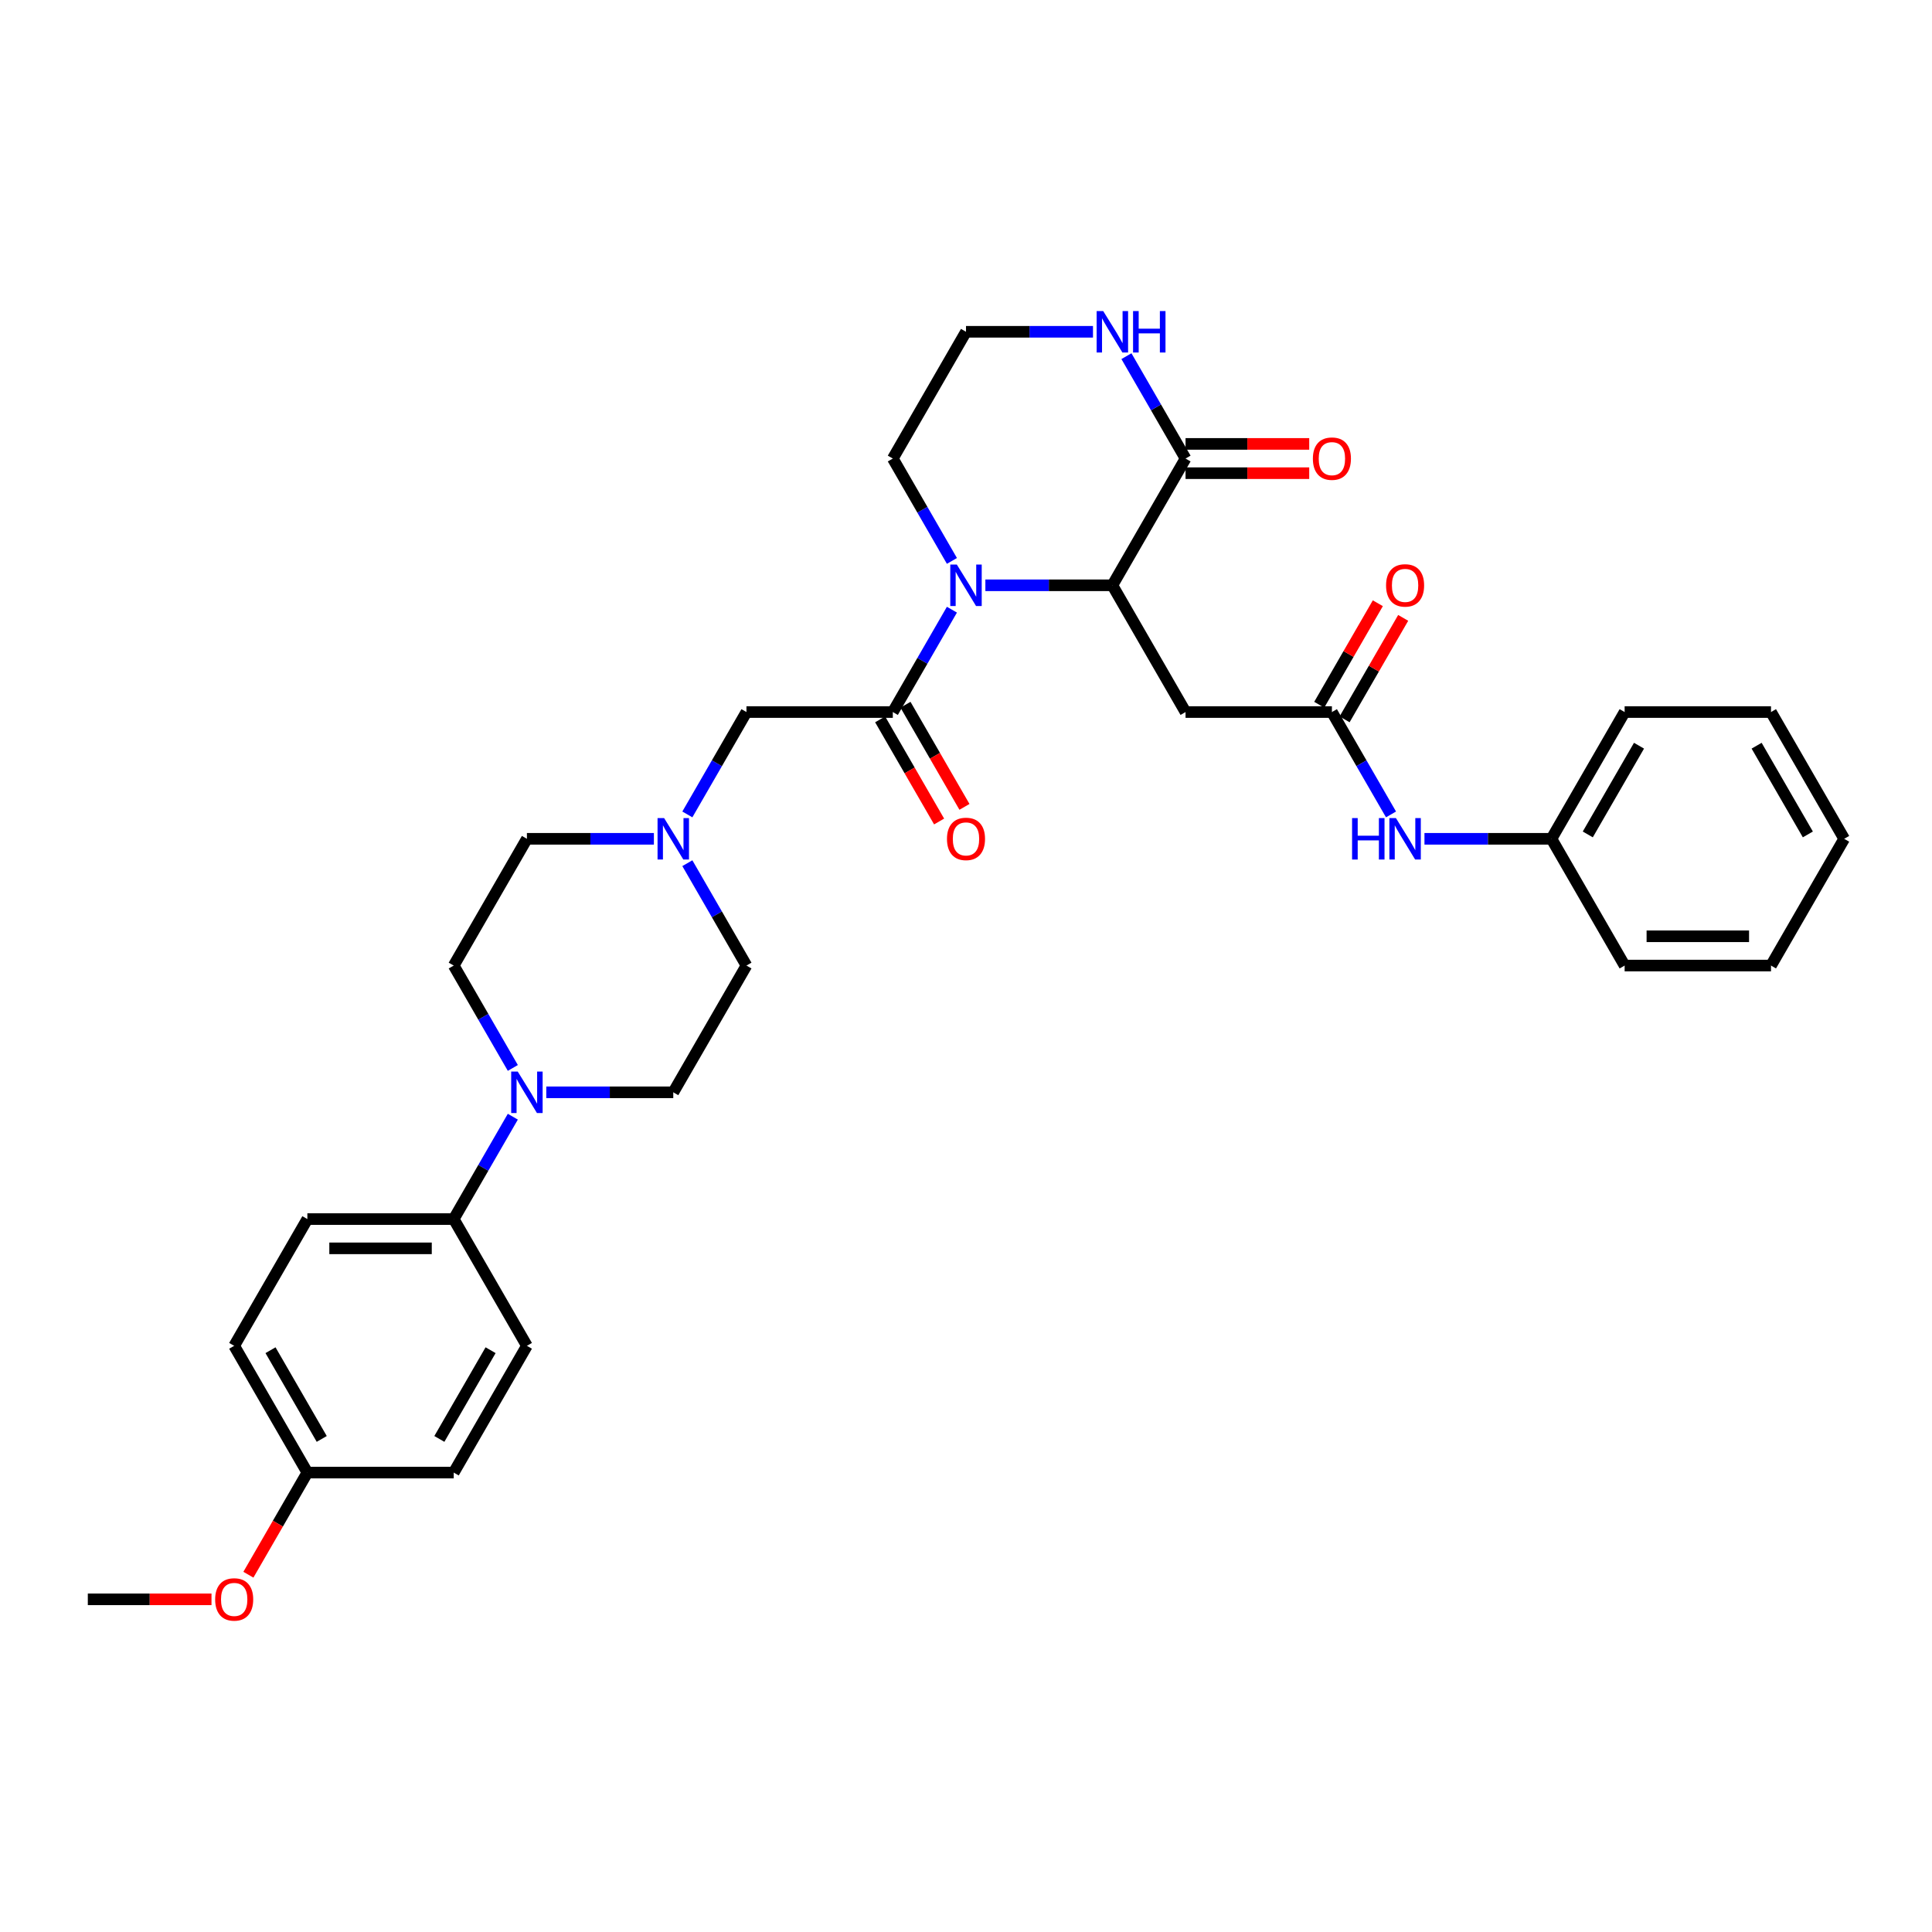 <?xml version='1.0' encoding='iso-8859-1'?>
<svg version='1.1' baseProfile='full'
              xmlns='http://www.w3.org/2000/svg'
                      xmlns:rdkit='http://www.rdkit.org/xml'
                      xmlns:xlink='http://www.w3.org/1999/xlink'
                  xml:space='preserve'
width='1000px' height='1000px' viewBox='0 0 1000 1000'>
<!-- END OF HEADER -->
<rect style='opacity:1.0;fill:#FFFFFF;stroke:none' width='1000' height='1000' x='0' y='0'> </rect>
<path class='bond-0' d='M 510.03,302.949 L 542.894,302.949' style='fill:none;fill-rule:evenodd;stroke:#0000FF;stroke-width:6px;stroke-linecap:butt;stroke-linejoin:miter;stroke-opacity:1' />
<path class='bond-0' d='M 542.894,302.949 L 575.758,302.949' style='fill:none;fill-rule:evenodd;stroke:#000000;stroke-width:6px;stroke-linecap:butt;stroke-linejoin:miter;stroke-opacity:1' />
<path class='bond-1' d='M 492.713,315.57 L 477.417,342.063' style='fill:none;fill-rule:evenodd;stroke:#0000FF;stroke-width:6px;stroke-linecap:butt;stroke-linejoin:miter;stroke-opacity:1' />
<path class='bond-1' d='M 477.417,342.063 L 462.121,368.557' style='fill:none;fill-rule:evenodd;stroke:#000000;stroke-width:6px;stroke-linecap:butt;stroke-linejoin:miter;stroke-opacity:1' />
<path class='bond-20' d='M 492.713,290.328 L 477.417,263.834' style='fill:none;fill-rule:evenodd;stroke:#0000FF;stroke-width:6px;stroke-linecap:butt;stroke-linejoin:miter;stroke-opacity:1' />
<path class='bond-20' d='M 477.417,263.834 L 462.121,237.341' style='fill:none;fill-rule:evenodd;stroke:#000000;stroke-width:6px;stroke-linecap:butt;stroke-linejoin:miter;stroke-opacity:1' />
<path class='bond-2' d='M 575.758,302.949 L 613.636,237.341' style='fill:none;fill-rule:evenodd;stroke:#000000;stroke-width:6px;stroke-linecap:butt;stroke-linejoin:miter;stroke-opacity:1' />
<path class='bond-3' d='M 575.758,302.949 L 613.636,368.557' style='fill:none;fill-rule:evenodd;stroke:#000000;stroke-width:6px;stroke-linecap:butt;stroke-linejoin:miter;stroke-opacity:1' />
<path class='bond-7' d='M 462.121,368.557 L 386.364,368.557' style='fill:none;fill-rule:evenodd;stroke:#000000;stroke-width:6px;stroke-linecap:butt;stroke-linejoin:miter;stroke-opacity:1' />
<path class='bond-11' d='M 455.56,372.345 L 470.821,398.777' style='fill:none;fill-rule:evenodd;stroke:#000000;stroke-width:6px;stroke-linecap:butt;stroke-linejoin:miter;stroke-opacity:1' />
<path class='bond-11' d='M 470.821,398.777 L 486.082,425.21' style='fill:none;fill-rule:evenodd;stroke:#FF0000;stroke-width:6px;stroke-linecap:butt;stroke-linejoin:miter;stroke-opacity:1' />
<path class='bond-11' d='M 468.682,364.769 L 483.943,391.202' style='fill:none;fill-rule:evenodd;stroke:#000000;stroke-width:6px;stroke-linecap:butt;stroke-linejoin:miter;stroke-opacity:1' />
<path class='bond-11' d='M 483.943,391.202 L 499.204,417.634' style='fill:none;fill-rule:evenodd;stroke:#FF0000;stroke-width:6px;stroke-linecap:butt;stroke-linejoin:miter;stroke-opacity:1' />
<path class='bond-12' d='M 613.636,244.917 L 645.644,244.917' style='fill:none;fill-rule:evenodd;stroke:#000000;stroke-width:6px;stroke-linecap:butt;stroke-linejoin:miter;stroke-opacity:1' />
<path class='bond-12' d='M 645.644,244.917 L 677.652,244.917' style='fill:none;fill-rule:evenodd;stroke:#FF0000;stroke-width:6px;stroke-linecap:butt;stroke-linejoin:miter;stroke-opacity:1' />
<path class='bond-12' d='M 613.636,229.765 L 645.644,229.765' style='fill:none;fill-rule:evenodd;stroke:#000000;stroke-width:6px;stroke-linecap:butt;stroke-linejoin:miter;stroke-opacity:1' />
<path class='bond-12' d='M 645.644,229.765 L 677.652,229.765' style='fill:none;fill-rule:evenodd;stroke:#FF0000;stroke-width:6px;stroke-linecap:butt;stroke-linejoin:miter;stroke-opacity:1' />
<path class='bond-33' d='M 613.636,237.341 L 598.34,210.847' style='fill:none;fill-rule:evenodd;stroke:#000000;stroke-width:6px;stroke-linecap:butt;stroke-linejoin:miter;stroke-opacity:1' />
<path class='bond-33' d='M 598.34,210.847 L 583.044,184.354' style='fill:none;fill-rule:evenodd;stroke:#0000FF;stroke-width:6px;stroke-linecap:butt;stroke-linejoin:miter;stroke-opacity:1' />
<path class='bond-5' d='M 613.636,368.557 L 689.394,368.557' style='fill:none;fill-rule:evenodd;stroke:#000000;stroke-width:6px;stroke-linecap:butt;stroke-linejoin:miter;stroke-opacity:1' />
<path class='bond-4' d='M 282.758,565.381 L 315.621,565.381' style='fill:none;fill-rule:evenodd;stroke:#0000FF;stroke-width:6px;stroke-linecap:butt;stroke-linejoin:miter;stroke-opacity:1' />
<path class='bond-4' d='M 315.621,565.381 L 348.485,565.381' style='fill:none;fill-rule:evenodd;stroke:#000000;stroke-width:6px;stroke-linecap:butt;stroke-linejoin:miter;stroke-opacity:1' />
<path class='bond-9' d='M 265.44,578.002 L 250.144,604.495' style='fill:none;fill-rule:evenodd;stroke:#0000FF;stroke-width:6px;stroke-linecap:butt;stroke-linejoin:miter;stroke-opacity:1' />
<path class='bond-9' d='M 250.144,604.495 L 234.848,630.989' style='fill:none;fill-rule:evenodd;stroke:#000000;stroke-width:6px;stroke-linecap:butt;stroke-linejoin:miter;stroke-opacity:1' />
<path class='bond-34' d='M 265.44,552.76 L 250.144,526.266' style='fill:none;fill-rule:evenodd;stroke:#0000FF;stroke-width:6px;stroke-linecap:butt;stroke-linejoin:miter;stroke-opacity:1' />
<path class='bond-34' d='M 250.144,526.266 L 234.848,499.773' style='fill:none;fill-rule:evenodd;stroke:#000000;stroke-width:6px;stroke-linecap:butt;stroke-linejoin:miter;stroke-opacity:1' />
<path class='bond-10' d='M 689.394,368.557 L 704.69,395.05' style='fill:none;fill-rule:evenodd;stroke:#000000;stroke-width:6px;stroke-linecap:butt;stroke-linejoin:miter;stroke-opacity:1' />
<path class='bond-10' d='M 704.69,395.05 L 719.986,421.544' style='fill:none;fill-rule:evenodd;stroke:#0000FF;stroke-width:6px;stroke-linecap:butt;stroke-linejoin:miter;stroke-opacity:1' />
<path class='bond-15' d='M 695.955,372.345 L 711.119,346.079' style='fill:none;fill-rule:evenodd;stroke:#000000;stroke-width:6px;stroke-linecap:butt;stroke-linejoin:miter;stroke-opacity:1' />
<path class='bond-15' d='M 711.119,346.079 L 726.284,319.812' style='fill:none;fill-rule:evenodd;stroke:#FF0000;stroke-width:6px;stroke-linecap:butt;stroke-linejoin:miter;stroke-opacity:1' />
<path class='bond-15' d='M 682.833,364.769 L 697.998,338.503' style='fill:none;fill-rule:evenodd;stroke:#000000;stroke-width:6px;stroke-linecap:butt;stroke-linejoin:miter;stroke-opacity:1' />
<path class='bond-15' d='M 697.998,338.503 L 713.163,312.237' style='fill:none;fill-rule:evenodd;stroke:#FF0000;stroke-width:6px;stroke-linecap:butt;stroke-linejoin:miter;stroke-opacity:1' />
<path class='bond-6' d='M 355.772,421.544 L 371.068,395.05' style='fill:none;fill-rule:evenodd;stroke:#0000FF;stroke-width:6px;stroke-linecap:butt;stroke-linejoin:miter;stroke-opacity:1' />
<path class='bond-6' d='M 371.068,395.05 L 386.364,368.557' style='fill:none;fill-rule:evenodd;stroke:#000000;stroke-width:6px;stroke-linecap:butt;stroke-linejoin:miter;stroke-opacity:1' />
<path class='bond-18' d='M 338.455,434.165 L 305.591,434.165' style='fill:none;fill-rule:evenodd;stroke:#0000FF;stroke-width:6px;stroke-linecap:butt;stroke-linejoin:miter;stroke-opacity:1' />
<path class='bond-18' d='M 305.591,434.165 L 272.727,434.165' style='fill:none;fill-rule:evenodd;stroke:#000000;stroke-width:6px;stroke-linecap:butt;stroke-linejoin:miter;stroke-opacity:1' />
<path class='bond-19' d='M 355.772,446.786 L 371.068,473.279' style='fill:none;fill-rule:evenodd;stroke:#0000FF;stroke-width:6px;stroke-linecap:butt;stroke-linejoin:miter;stroke-opacity:1' />
<path class='bond-19' d='M 371.068,473.279 L 386.364,499.773' style='fill:none;fill-rule:evenodd;stroke:#000000;stroke-width:6px;stroke-linecap:butt;stroke-linejoin:miter;stroke-opacity:1' />
<path class='bond-8' d='M 565.727,171.733 L 532.864,171.733' style='fill:none;fill-rule:evenodd;stroke:#0000FF;stroke-width:6px;stroke-linecap:butt;stroke-linejoin:miter;stroke-opacity:1' />
<path class='bond-8' d='M 532.864,171.733 L 500,171.733' style='fill:none;fill-rule:evenodd;stroke:#000000;stroke-width:6px;stroke-linecap:butt;stroke-linejoin:miter;stroke-opacity:1' />
<path class='bond-16' d='M 234.848,630.989 L 159.091,630.989' style='fill:none;fill-rule:evenodd;stroke:#000000;stroke-width:6px;stroke-linecap:butt;stroke-linejoin:miter;stroke-opacity:1' />
<path class='bond-16' d='M 223.485,646.14 L 170.455,646.14' style='fill:none;fill-rule:evenodd;stroke:#000000;stroke-width:6px;stroke-linecap:butt;stroke-linejoin:miter;stroke-opacity:1' />
<path class='bond-17' d='M 234.848,630.989 L 272.727,696.597' style='fill:none;fill-rule:evenodd;stroke:#000000;stroke-width:6px;stroke-linecap:butt;stroke-linejoin:miter;stroke-opacity:1' />
<path class='bond-22' d='M 737.303,434.165 L 770.167,434.165' style='fill:none;fill-rule:evenodd;stroke:#0000FF;stroke-width:6px;stroke-linecap:butt;stroke-linejoin:miter;stroke-opacity:1' />
<path class='bond-22' d='M 770.167,434.165 L 803.03,434.165' style='fill:none;fill-rule:evenodd;stroke:#000000;stroke-width:6px;stroke-linecap:butt;stroke-linejoin:miter;stroke-opacity:1' />
<path class='bond-13' d='M 234.848,499.773 L 272.727,434.165' style='fill:none;fill-rule:evenodd;stroke:#000000;stroke-width:6px;stroke-linecap:butt;stroke-linejoin:miter;stroke-opacity:1' />
<path class='bond-14' d='M 348.485,565.381 L 386.364,499.773' style='fill:none;fill-rule:evenodd;stroke:#000000;stroke-width:6px;stroke-linecap:butt;stroke-linejoin:miter;stroke-opacity:1' />
<path class='bond-25' d='M 159.091,630.989 L 121.212,696.597' style='fill:none;fill-rule:evenodd;stroke:#000000;stroke-width:6px;stroke-linecap:butt;stroke-linejoin:miter;stroke-opacity:1' />
<path class='bond-24' d='M 272.727,696.597 L 234.848,762.205' style='fill:none;fill-rule:evenodd;stroke:#000000;stroke-width:6px;stroke-linecap:butt;stroke-linejoin:miter;stroke-opacity:1' />
<path class='bond-24' d='M 253.924,698.862 L 227.409,744.788' style='fill:none;fill-rule:evenodd;stroke:#000000;stroke-width:6px;stroke-linecap:butt;stroke-linejoin:miter;stroke-opacity:1' />
<path class='bond-21' d='M 462.121,237.341 L 500,171.733' style='fill:none;fill-rule:evenodd;stroke:#000000;stroke-width:6px;stroke-linecap:butt;stroke-linejoin:miter;stroke-opacity:1' />
<path class='bond-27' d='M 803.03,434.165 L 840.909,368.557' style='fill:none;fill-rule:evenodd;stroke:#000000;stroke-width:6px;stroke-linecap:butt;stroke-linejoin:miter;stroke-opacity:1' />
<path class='bond-27' d='M 821.834,431.899 L 848.349,385.974' style='fill:none;fill-rule:evenodd;stroke:#000000;stroke-width:6px;stroke-linecap:butt;stroke-linejoin:miter;stroke-opacity:1' />
<path class='bond-28' d='M 803.03,434.165 L 840.909,499.773' style='fill:none;fill-rule:evenodd;stroke:#000000;stroke-width:6px;stroke-linecap:butt;stroke-linejoin:miter;stroke-opacity:1' />
<path class='bond-23' d='M 159.091,762.205 L 234.848,762.205' style='fill:none;fill-rule:evenodd;stroke:#000000;stroke-width:6px;stroke-linecap:butt;stroke-linejoin:miter;stroke-opacity:1' />
<path class='bond-26' d='M 159.091,762.205 L 143.83,788.637' style='fill:none;fill-rule:evenodd;stroke:#000000;stroke-width:6px;stroke-linecap:butt;stroke-linejoin:miter;stroke-opacity:1' />
<path class='bond-26' d='M 143.83,788.637 L 128.569,815.07' style='fill:none;fill-rule:evenodd;stroke:#FF0000;stroke-width:6px;stroke-linecap:butt;stroke-linejoin:miter;stroke-opacity:1' />
<path class='bond-36' d='M 159.091,762.205 L 121.212,696.597' style='fill:none;fill-rule:evenodd;stroke:#000000;stroke-width:6px;stroke-linecap:butt;stroke-linejoin:miter;stroke-opacity:1' />
<path class='bond-36' d='M 166.531,744.788 L 140.016,698.862' style='fill:none;fill-rule:evenodd;stroke:#000000;stroke-width:6px;stroke-linecap:butt;stroke-linejoin:miter;stroke-opacity:1' />
<path class='bond-29' d='M 109.47,827.813 L 77.462,827.813' style='fill:none;fill-rule:evenodd;stroke:#FF0000;stroke-width:6px;stroke-linecap:butt;stroke-linejoin:miter;stroke-opacity:1' />
<path class='bond-29' d='M 77.462,827.813 L 45.455,827.813' style='fill:none;fill-rule:evenodd;stroke:#000000;stroke-width:6px;stroke-linecap:butt;stroke-linejoin:miter;stroke-opacity:1' />
<path class='bond-31' d='M 840.909,368.557 L 916.667,368.557' style='fill:none;fill-rule:evenodd;stroke:#000000;stroke-width:6px;stroke-linecap:butt;stroke-linejoin:miter;stroke-opacity:1' />
<path class='bond-30' d='M 840.909,499.773 L 916.667,499.773' style='fill:none;fill-rule:evenodd;stroke:#000000;stroke-width:6px;stroke-linecap:butt;stroke-linejoin:miter;stroke-opacity:1' />
<path class='bond-30' d='M 852.273,484.621 L 905.303,484.621' style='fill:none;fill-rule:evenodd;stroke:#000000;stroke-width:6px;stroke-linecap:butt;stroke-linejoin:miter;stroke-opacity:1' />
<path class='bond-32' d='M 916.667,499.773 L 954.545,434.165' style='fill:none;fill-rule:evenodd;stroke:#000000;stroke-width:6px;stroke-linecap:butt;stroke-linejoin:miter;stroke-opacity:1' />
<path class='bond-35' d='M 916.667,368.557 L 954.545,434.165' style='fill:none;fill-rule:evenodd;stroke:#000000;stroke-width:6px;stroke-linecap:butt;stroke-linejoin:miter;stroke-opacity:1' />
<path class='bond-35' d='M 909.227,385.974 L 935.742,431.899' style='fill:none;fill-rule:evenodd;stroke:#000000;stroke-width:6px;stroke-linecap:butt;stroke-linejoin:miter;stroke-opacity:1' />
<path  class='atom-0' d='M 495.258 292.221
L 502.288 303.585
Q 502.985 304.706, 504.106 306.737
Q 505.227 308.767, 505.288 308.888
L 505.288 292.221
L 508.136 292.221
L 508.136 313.676
L 505.197 313.676
L 497.652 301.252
Q 496.773 299.797, 495.833 298.131
Q 494.924 296.464, 494.652 295.949
L 494.652 313.676
L 491.864 313.676
L 491.864 292.221
L 495.258 292.221
' fill='#0000FF'/>
<path  class='atom-5' d='M 267.985 554.653
L 275.015 566.017
Q 275.712 567.138, 276.833 569.169
Q 277.955 571.199, 278.015 571.32
L 278.015 554.653
L 280.864 554.653
L 280.864 576.108
L 277.924 576.108
L 270.379 563.684
Q 269.5 562.229, 268.561 560.563
Q 267.652 558.896, 267.379 558.381
L 267.379 576.108
L 264.591 576.108
L 264.591 554.653
L 267.985 554.653
' fill='#0000FF'/>
<path  class='atom-7' d='M 343.742 423.437
L 350.773 434.801
Q 351.47 435.922, 352.591 437.953
Q 353.712 439.983, 353.773 440.104
L 353.773 423.437
L 356.621 423.437
L 356.621 444.892
L 353.682 444.892
L 346.136 432.468
Q 345.258 431.013, 344.318 429.347
Q 343.409 427.68, 343.136 427.165
L 343.136 444.892
L 340.348 444.892
L 340.348 423.437
L 343.742 423.437
' fill='#0000FF'/>
<path  class='atom-9' d='M 571.015 161.006
L 578.045 172.369
Q 578.742 173.49, 579.864 175.521
Q 580.985 177.551, 581.045 177.672
L 581.045 161.006
L 583.894 161.006
L 583.894 182.46
L 580.955 182.46
L 573.409 170.036
Q 572.53 168.581, 571.591 166.915
Q 570.682 165.248, 570.409 164.733
L 570.409 182.46
L 567.621 182.46
L 567.621 161.006
L 571.015 161.006
' fill='#0000FF'/>
<path  class='atom-9' d='M 586.47 161.006
L 589.379 161.006
L 589.379 170.127
L 600.348 170.127
L 600.348 161.006
L 603.258 161.006
L 603.258 182.46
L 600.348 182.46
L 600.348 172.551
L 589.379 172.551
L 589.379 182.46
L 586.47 182.46
L 586.47 161.006
' fill='#0000FF'/>
<path  class='atom-11' d='M 699.833 423.437
L 702.742 423.437
L 702.742 432.559
L 713.712 432.559
L 713.712 423.437
L 716.621 423.437
L 716.621 444.892
L 713.712 444.892
L 713.712 434.983
L 702.742 434.983
L 702.742 444.892
L 699.833 444.892
L 699.833 423.437
' fill='#0000FF'/>
<path  class='atom-11' d='M 722.53 423.437
L 729.561 434.801
Q 730.258 435.922, 731.379 437.953
Q 732.5 439.983, 732.561 440.104
L 732.561 423.437
L 735.409 423.437
L 735.409 444.892
L 732.47 444.892
L 724.924 432.468
Q 724.045 431.013, 723.106 429.347
Q 722.197 427.68, 721.924 427.165
L 721.924 444.892
L 719.136 444.892
L 719.136 423.437
L 722.53 423.437
' fill='#0000FF'/>
<path  class='atom-12' d='M 490.152 434.225
Q 490.152 429.074, 492.697 426.195
Q 495.242 423.316, 500 423.316
Q 504.758 423.316, 507.303 426.195
Q 509.848 429.074, 509.848 434.225
Q 509.848 439.437, 507.273 442.407
Q 504.697 445.347, 500 445.347
Q 495.273 445.347, 492.697 442.407
Q 490.152 439.468, 490.152 434.225
M 500 442.922
Q 503.273 442.922, 505.03 440.74
Q 506.818 438.528, 506.818 434.225
Q 506.818 430.013, 505.03 427.892
Q 503.273 425.74, 500 425.74
Q 496.727 425.74, 494.939 427.862
Q 493.182 429.983, 493.182 434.225
Q 493.182 438.559, 494.939 440.74
Q 496.727 442.922, 500 442.922
' fill='#FF0000'/>
<path  class='atom-13' d='M 679.545 237.401
Q 679.545 232.25, 682.091 229.371
Q 684.636 226.492, 689.394 226.492
Q 694.152 226.492, 696.697 229.371
Q 699.242 232.25, 699.242 237.401
Q 699.242 242.614, 696.667 245.583
Q 694.091 248.523, 689.394 248.523
Q 684.667 248.523, 682.091 245.583
Q 679.545 242.644, 679.545 237.401
M 689.394 246.098
Q 692.667 246.098, 694.424 243.917
Q 696.212 241.704, 696.212 237.401
Q 696.212 233.189, 694.424 231.068
Q 692.667 228.917, 689.394 228.917
Q 686.121 228.917, 684.333 231.038
Q 682.576 233.159, 682.576 237.401
Q 682.576 241.735, 684.333 243.917
Q 686.121 246.098, 689.394 246.098
' fill='#FF0000'/>
<path  class='atom-16' d='M 717.424 303.009
Q 717.424 297.858, 719.97 294.979
Q 722.515 292.1, 727.273 292.1
Q 732.03 292.1, 734.576 294.979
Q 737.121 297.858, 737.121 303.009
Q 737.121 308.221, 734.545 311.191
Q 731.97 314.131, 727.273 314.131
Q 722.545 314.131, 719.97 311.191
Q 717.424 308.252, 717.424 303.009
M 727.273 311.706
Q 730.545 311.706, 732.303 309.525
Q 734.091 307.312, 734.091 303.009
Q 734.091 298.797, 732.303 296.676
Q 730.545 294.525, 727.273 294.525
Q 724 294.525, 722.212 296.646
Q 720.455 298.767, 720.455 303.009
Q 720.455 307.343, 722.212 309.525
Q 724 311.706, 727.273 311.706
' fill='#FF0000'/>
<path  class='atom-27' d='M 111.364 827.873
Q 111.364 822.722, 113.909 819.843
Q 116.455 816.964, 121.212 816.964
Q 125.97 816.964, 128.515 819.843
Q 131.061 822.722, 131.061 827.873
Q 131.061 833.085, 128.485 836.055
Q 125.909 838.994, 121.212 838.994
Q 116.485 838.994, 113.909 836.055
Q 111.364 833.116, 111.364 827.873
M 121.212 836.57
Q 124.485 836.57, 126.242 834.388
Q 128.03 832.176, 128.03 827.873
Q 128.03 823.661, 126.242 821.54
Q 124.485 819.388, 121.212 819.388
Q 117.939 819.388, 116.152 821.51
Q 114.394 823.631, 114.394 827.873
Q 114.394 832.207, 116.152 834.388
Q 117.939 836.57, 121.212 836.57
' fill='#FF0000'/>
</svg>
